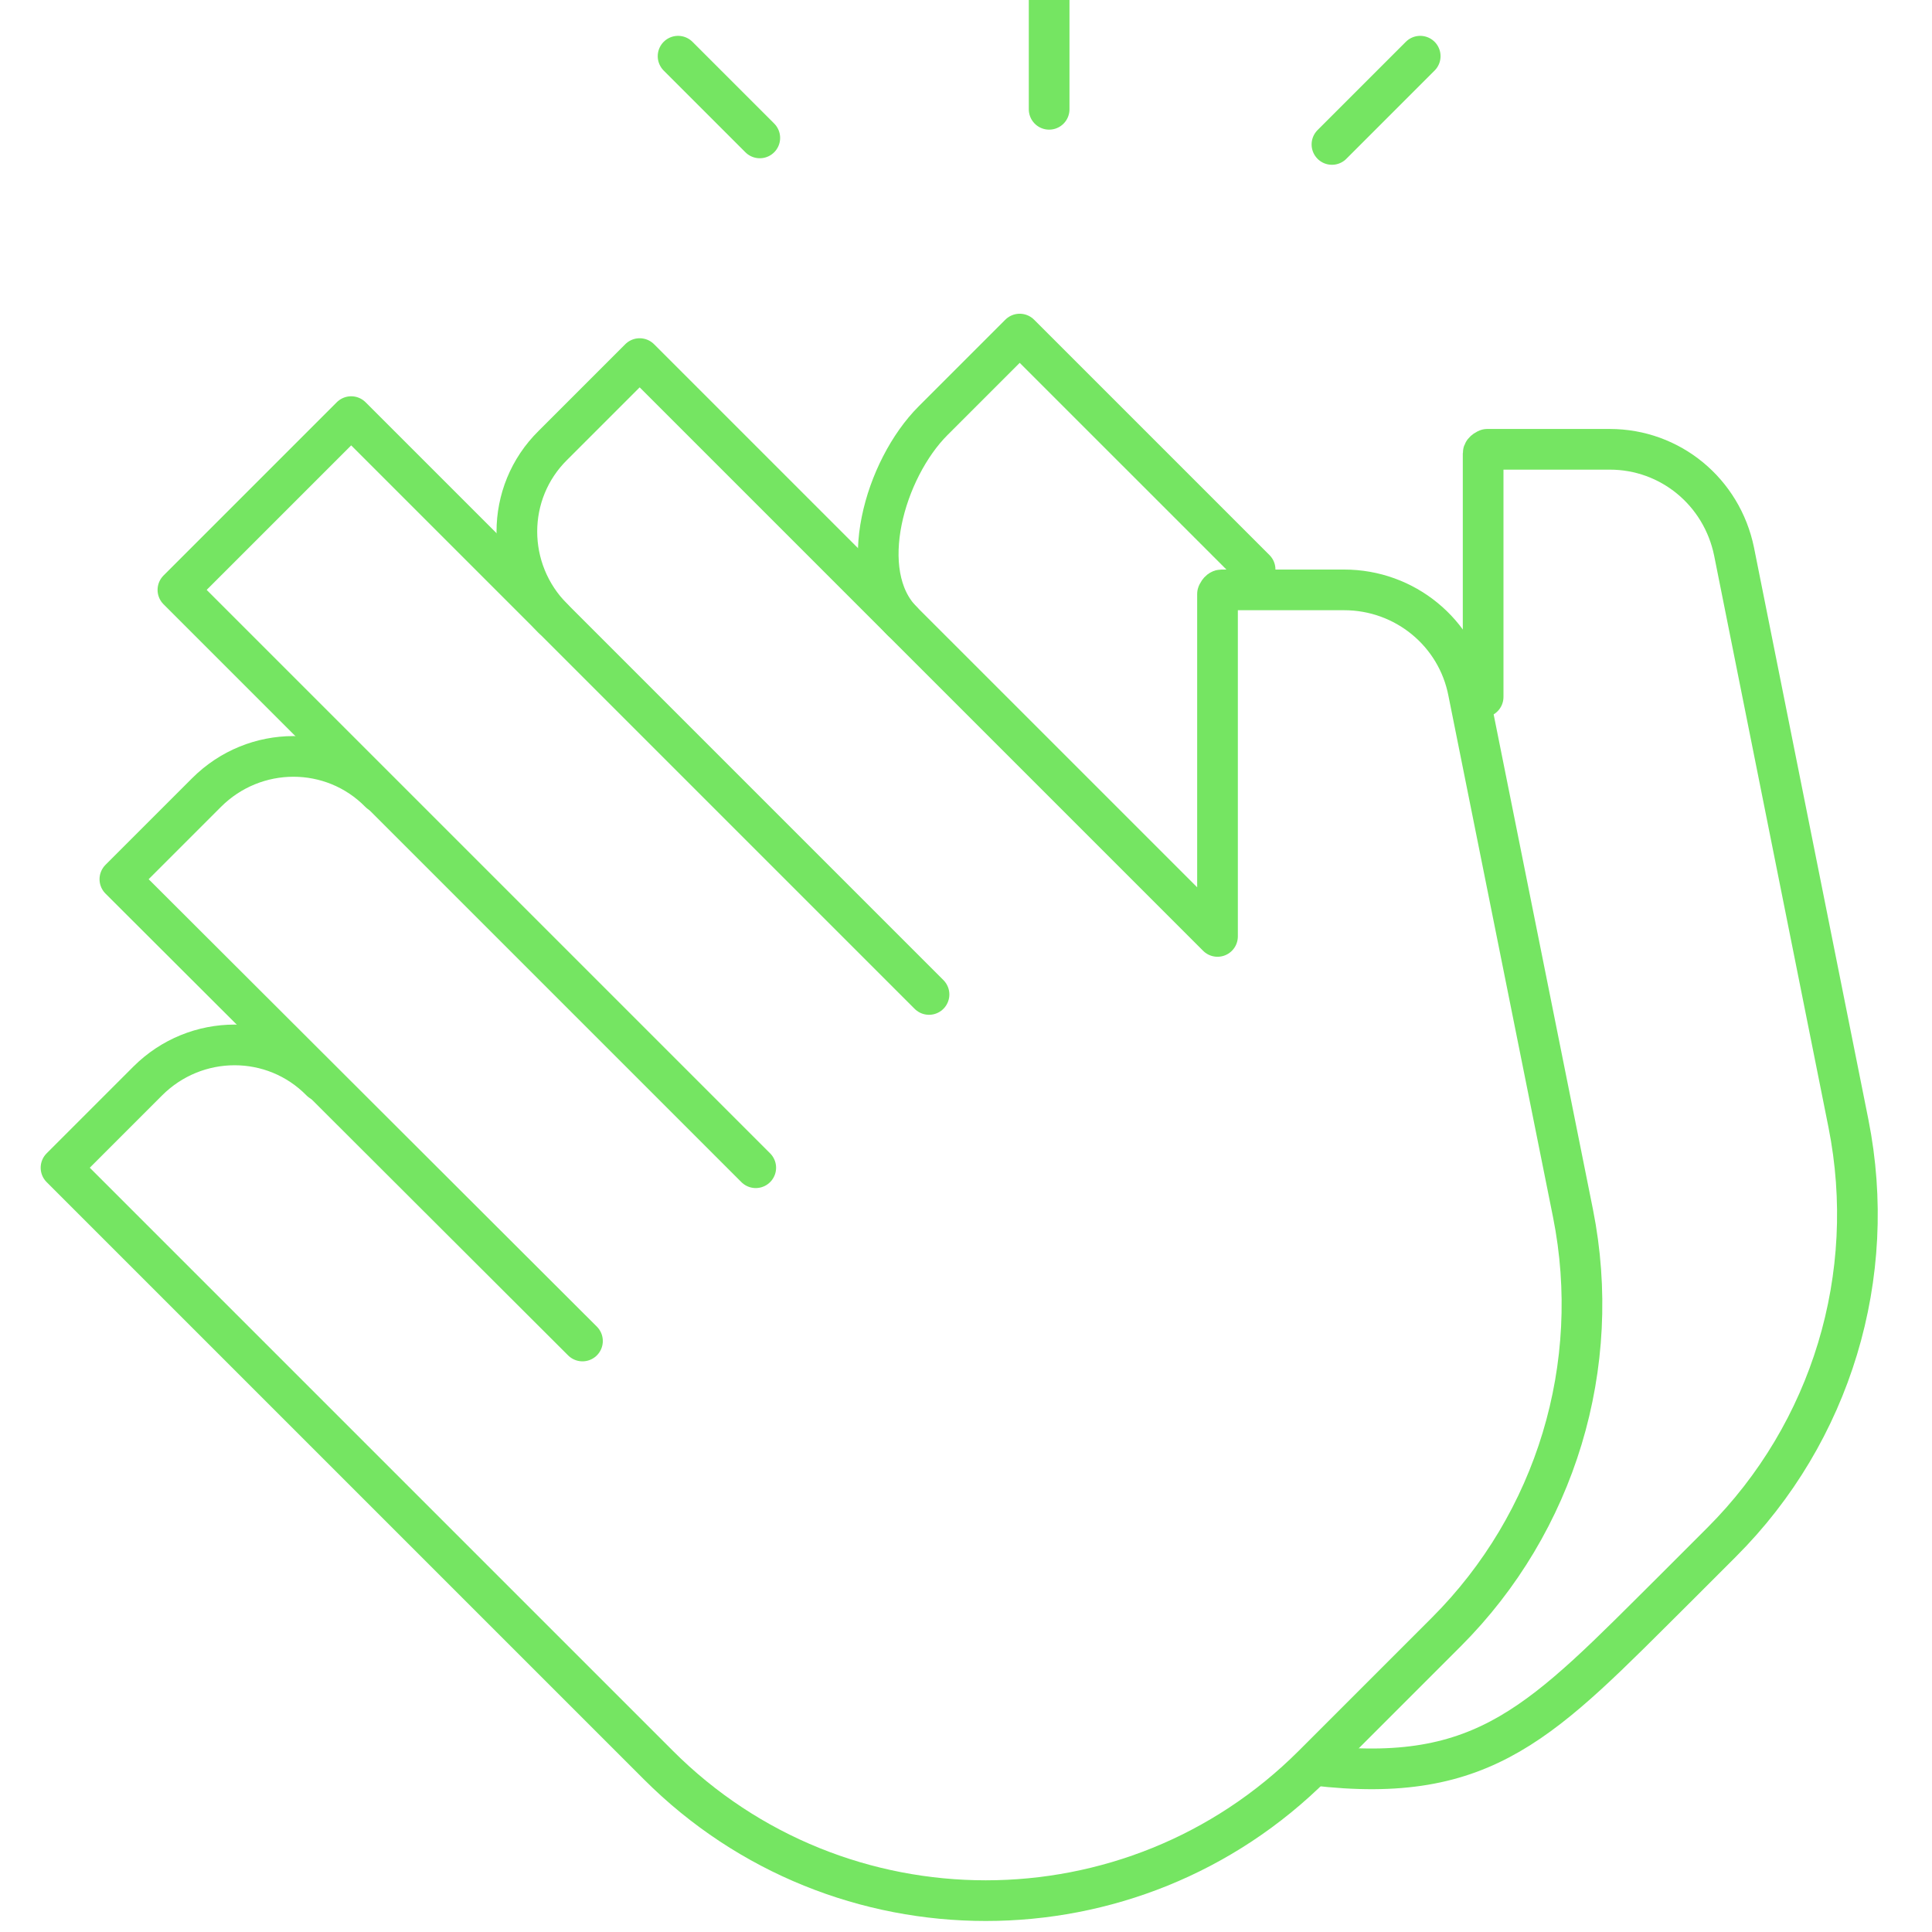 <?xml version="1.0"?>
<svg xmlns="http://www.w3.org/2000/svg" version="1.1" width="60" height="60" viewBox="0 0 60 60"><svg width="60" height="61" viewBox="0 0 190 192" fill="none" x="0" y="-1">
<path d="M139.669 8.109L130.988 16.789" stroke="#75E562" stroke-width="4" stroke-linecap="round" stroke-linejoin="round"/>
<path d="M66.684 8.109L74.721 16.146" stroke="#75E562" stroke-width="4" stroke-linecap="round" stroke-linejoin="round"/>
<path d="M103.176 2V13.333" stroke="#75E562" stroke-width="4" stroke-linecap="round" stroke-linejoin="round"/>
<path d="M129.219 176.177C146.178 178.187 151.724 171.757 164.745 158.816L169.327 154.234C180.098 143.464 184.759 128.031 181.785 113.081L170.533 56.817C169.327 50.95 164.263 46.77 158.315 46.77H146.259C146.259 46.77 145.857 46.931 145.857 47.172V71.124" stroke="#75E562" stroke-width="4" stroke-linecap="round" stroke-linejoin="round"/>
<path d="M123.431 58.586L100.282 35.437L91.762 43.957C87.02 48.699 84.046 58.907 88.708 63.649" stroke="#75E562" stroke-width="4" stroke-linecap="round" stroke-linejoin="round"/>
<path d="M54.387 63.408C49.645 58.666 49.645 51.03 54.387 46.368L62.907 37.848L102.694 77.635L119.734 94.675V60.997C119.734 60.997 119.895 60.595 120.136 60.595H132.192C138.14 60.595 143.284 64.775 144.41 70.642L154.698 121.923C157.672 136.873 153.01 152.305 142.239 163.076L129.138 176.177C111.375 193.941 82.519 193.941 64.756 176.177L34.453 145.875L6 117.422L14.52 108.902C19.262 104.159 26.898 104.159 31.56 108.902" stroke="#75E562" stroke-width="4" stroke-linecap="round" stroke-linejoin="round"/>
<path d="M57.283 134.462L11.789 89.049L20.309 80.529C25.051 75.786 32.687 75.786 37.349 80.529" stroke="#75E562" stroke-width="4" stroke-linecap="round" stroke-linejoin="round"/>
<path d="M74.323 117.422L17.496 60.595L34.536 43.555L91.363 100.382" stroke="#75E562" stroke-width="4" stroke-linecap="round" stroke-linejoin="round"/>
</svg></svg>
